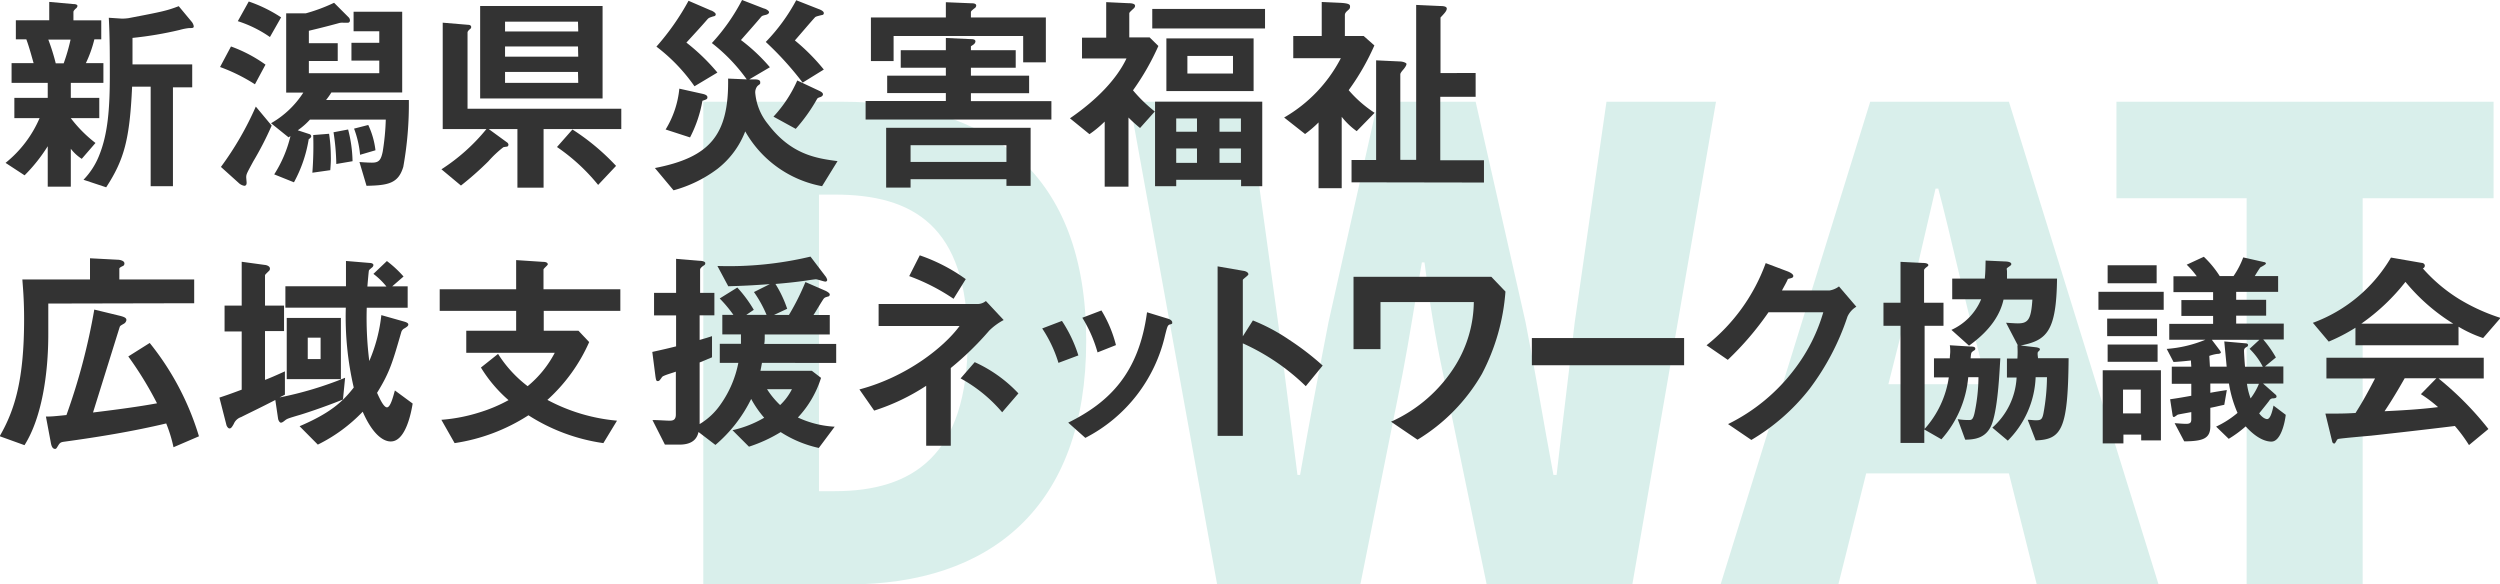 <svg id="レイヤー_1" data-name="レイヤー 1" xmlns="http://www.w3.org/2000/svg" viewBox="0 0 315.27 73.7"><defs><style>.cls-1{fill:#d9efeb;}.cls-2{fill:#333;}</style></defs><path class="cls-1" d="M345.6,275.29h17.49c18.55,0,30.8,9,30.8,30.15s-12.25,30.72-30,30.72H345.6Zm16.59,49.11c9.8,0,16.75-4.5,16.75-19S372,287,362.19,287h-2V324.4Z" transform="translate(-256.91 -262.46)"/><path class="cls-1" d="M399.37,275.29h14.87l3.84,27.78c.82,6.37,1.63,12.75,2.45,19.28h.33c1.14-6.53,2.37-13,3.59-19.28l6.21-27.78H443l6.29,27.78c1.23,6.21,2.29,12.75,3.52,19.28h.4c.74-6.53,1.56-13,2.29-19.28l4-27.78h13.81l-10.55,60.87H444.39l-5.48-26.47c-1-4.66-1.79-9.56-2.36-14.14h-.33c-.82,4.58-1.55,9.48-2.45,14.14l-5.31,26.47H410.4Z" transform="translate(-256.91 -262.46)"/><path class="cls-1" d="M492.76,275.29h17.49l18.87,60.87H513.76l-3.51-14h-18l-3.51,14H473.89Zm2.29,35.62h12.42l-1.31-5.14c-1.63-6-3.18-13.32-4.82-19.53H501c-1.47,6.37-3.1,13.48-4.65,19.53Z" transform="translate(-256.91 -262.46)"/><path class="cls-1" d="M540.23,287.46H523.81V275.29h47.56v12.17H554.86v48.7H540.23Z" transform="translate(-256.91 -262.46)"/><path class="cls-2" d="M265.84,272.91v1.89h3.59v2.56h-3.59a16.65,16.65,0,0,0,3.11,3.13l-1.73,2a5.43,5.43,0,0,1-1.38-1.27V286h-2.91V280.9a20.66,20.66,0,0,1-2.92,3.67l-2.4-1.57a14.61,14.61,0,0,0,4.29-5.64h-3.18V274.8h4.21v-1.89h-4.56v-2.49h2.78c-.17-.56-.54-2-.92-3h-1.32v-2.4h4.21v-2.32l3,.27c.4,0,.56.11.56.24a.5.5,0,0,1-.24.35c-.05.06-.27.25-.27.41v1.05h3.51v2.4h-.87a15.34,15.34,0,0,1-1.07,3h2.21v2.49ZM263,267.45a26,26,0,0,1,.94,3h1a23.87,23.87,0,0,0,.87-3ZM280.74,266a7.38,7.38,0,0,0-1.19.24,45.59,45.59,0,0,1-5.93,1c0,.86,0,1.27,0,3.34h7.53v2.89h-2.43v12.47h-2.81V273.39h-2.34c-.3,6.64-1,9.21-3.27,12.69l-2.86-.95a9.35,9.35,0,0,0,2-3.13c1.08-2.7,1.32-5.88,1.32-10.09,0-2.41,0-4.81-.13-7.21l1.67.11a6.28,6.28,0,0,0,.81-.06c4.35-.83,4.83-.94,6.34-1.51l1.62,1.95a1.18,1.18,0,0,1,.27.56C281.36,266,281.2,266,280.74,266Z" transform="translate(-256.91 -262.46)"/><path class="cls-2" d="M289.06,273.09a22.2,22.2,0,0,0-4.4-2.18l1.38-2.59a17.9,17.9,0,0,1,4.35,2.29Zm-.21,9.72c-.79,1.46-.89,1.62-.89,2,0,.11.05.57.05.68s0,.4-.3.4a1.37,1.37,0,0,1-.72-.38l-2.22-2a39.33,39.33,0,0,0,4.4-7.61l2,2.4A40.6,40.6,0,0,1,288.85,282.81Zm2.1-15.68a15.07,15.07,0,0,0-4.05-2l1.38-2.48a17.93,17.93,0,0,1,4.08,2Zm16.82,16.36c-.62,2.08-1.86,2.35-4.64,2.4l-.89-3c.94.08,1.51.08,1.59.08.86,0,1.13-.32,1.35-1.43a30.35,30.35,0,0,0,.38-4H296a9,9,0,0,1-1.54,1.35l1.46.48a.32.32,0,0,1,.24.27c0,.17-.21.3-.32.38a16.93,16.93,0,0,1-1.86,5.43l-2.49-1a15.63,15.63,0,0,0,2.05-4.83l-.24.16L291.09,278a11.78,11.78,0,0,0,4.07-3.86H293v-10h2.48a21.51,21.51,0,0,0,3.56-1.33l1.84,1.84a.54.54,0,0,1,.16.4.28.28,0,0,1-.19.27,5.93,5.93,0,0,1-.73,0,1.65,1.65,0,0,0-.56.08c-1.38.38-2.81.73-3.7.94v1.57h3.64v2.24h-3.64v1.54h8.88V270.1h-3.51v-2.24h3.51V266.4h-3.24v-2.46h6.13v10.18H298.7a9.09,9.09,0,0,1-.67.95h10.44A44.62,44.62,0,0,1,307.77,283.49Zm-9.21.43-2.26.32a43.94,43.94,0,0,0,.11-4.75l2-.16a19.35,19.35,0,0,1,.22,2.86C298.65,282.62,298.62,283.19,298.56,283.92Zm.76-.78a28.3,28.3,0,0,0-.35-4l1.84-.35a17,17,0,0,1,.56,4Zm3-1.16a12.59,12.59,0,0,0-.76-3.3l1.79-.46a10.26,10.26,0,0,1,.91,3.19Z" transform="translate(-256.91 -262.46)"/><path class="cls-2" d="M325.46,278.74v7.39h-3.3v-7.39h-3.61l2.29,1.67a.4.4,0,0,1,.19.3.27.27,0,0,1-.16.24c-.06,0-.41.05-.49.08a14,14,0,0,0-1.89,1.78,40.23,40.23,0,0,1-3.45,3.05l-2.46-2.05a24.17,24.17,0,0,0,5.67-5.07h-5.51V265.32l3.22.27c.18,0,.37.08.37.27s-.1.22-.21.32-.25.25-.25.38v9.61h19.39v2.57Zm-8-3.86V263.22h15.44v11.66Zm12.34-9.69H320.6v1.24h9.23Zm0,3.13H320.6v1.29h9.23Zm0,3.21H320.6v1.38h9.23Zm2.54,14.25a24.38,24.38,0,0,0-5.19-4.78l1.95-2.21a28.56,28.56,0,0,1,5.5,4.59Z" transform="translate(-256.91 -262.46)"/><path class="cls-2" d="M360.58,285.94a14.08,14.08,0,0,1-9.69-6.91,11,11,0,0,1-3.51,4.73,16.36,16.36,0,0,1-5.53,2.7l-2.35-2.81c6.94-1.35,9.34-4.16,9.23-11.28l2.35.1a21.81,21.81,0,0,0-4.4-4.58,24.75,24.75,0,0,0,3.81-5.43l2.78,1.08c.11,0,.62.24.62.46s-.3.3-.35.32c-.46.11-.52.14-.62.24-.84,1-2.41,2.76-2.57,2.95a22.58,22.58,0,0,1,3.65,3.43l-2.6,1.53.65,0c.38,0,.73.06.73.35s0,.19-.35.49a1.26,1.26,0,0,0-.27.94,7.24,7.24,0,0,0,1.62,3.89c2.91,3.83,6.1,4.29,8.75,4.64Zm-16.09-12.6a22.19,22.19,0,0,0-4.8-5,31.23,31.23,0,0,0,4.05-5.78l2.83,1.22c.08,0,.6.27.6.48s-.19.25-.33.27c-.51.17-.56.19-.73.38s-.43.52-2.64,2.92a25.59,25.59,0,0,1,3.91,3.78Zm1,1.83a16,16,0,0,1-1.56,4.62l-3.08-1a12.07,12.07,0,0,0,1.73-5.15l3,.67c.22.06.54.16.54.41S346,275,345.49,275.17Zm12.64-2.29a39.74,39.74,0,0,0-4.65-5.13,23.36,23.36,0,0,0,3.84-5.26l2.8,1.1c.17.06.68.25.68.52s-.27.24-.35.27c-.62.16-.7.18-.81.32-.38.4-2.08,2.4-2.49,2.86a25.55,25.55,0,0,1,3.65,3.67Zm2.21,1.83c-.3.09-.35.14-.43.3a21.52,21.52,0,0,1-2.65,3.7l-2.81-1.54a16.33,16.33,0,0,0,3-4.56l2.75,1.29c.41.19.49.33.49.46S360.58,274.63,360.34,274.71Z" transform="translate(-256.91 -262.46)"/><path class="cls-2" d="M379.35,271v1h7.34v2.21h-7.34v1H389.5v2.32H366.07V275.2h10.12v-1h-7.4V272h7.4v-1H370.5v-2.21h5.69v-1.54l3.05.14c.27,0,.68,0,.68.29a.45.45,0,0,1-.14.3c0,.05-.38.27-.43.32v.49H385V271Zm6.59-4H369.6v3.16h-2.86v-5.5h9.45v-1.92l3.13.13c.27,0,.7,0,.7.3a.44.44,0,0,1-.24.35c-.4.33-.43.35-.43.54v.6h9.45v5.66h-2.86Zm.94,11.58v7.32h-3.05v-.84H371.74v1.06h-3.08v-7.54Zm-3.05,4.3v-2.11H371.74v2.11Z" transform="translate(-256.91 -262.46)"/><path class="cls-2" d="M399.79,273.85a18.63,18.63,0,0,0,2.75,2.67l-1.86,2.08a16.54,16.54,0,0,1-1.46-1.32V286h-3v-8.21a13.73,13.73,0,0,1-1.92,1.59l-2.46-2c3.49-2.4,5.92-5,7.13-7.55h-5.61v-2.62h3.05v-4.48l2.75.13c.59,0,.89.11.89.33s-.19.35-.3.45c-.38.36-.43.41-.43.54v3h2.57l1.1,1.08A31.59,31.59,0,0,1,399.79,273.85Zm2.43-7.8v-2.46h14.22v2.46Zm11.2,19.89v-.81h-8.18v.81h-2.67V275.28h13.52v10.66Zm-9.42-12v-6.64h11v6.64Zm3.86,3.46h-2.62v1.67h2.62Zm0,3.78h-2.62V283h2.62Zm4.54-11.67h-5.75v2.22h5.75Zm1,7.89h-2.7v1.67h2.7Zm0,3.78h-2.7V283h2.7Z" transform="translate(-256.91 -262.46)"/><path class="cls-2" d="M428,279a9.18,9.18,0,0,1-1.89-1.81v9h-2.92V277.9a14.58,14.58,0,0,1-1.7,1.46l-2.64-2.08A18.39,18.39,0,0,0,426,269.8h-6V267h3.59v-4.29l2.22.1c1.35.06,1.35.27,1.35.49s-.08.3-.3.49-.35.35-.35.56V267h2.37l1.35,1.19a30.11,30.11,0,0,1-3.24,5.64,15.09,15.09,0,0,0,3.27,2.86Zm-.65,6.45v-2.81h3.1V270.07l3,.14c.32,0,.83.16.83.32s-.19.46-.4.7-.38.46-.38.6v10.79h2V263.08l3.05.14c.19,0,.81,0,.81.32s-.35.65-.79,1.13v7H443v3h-4.46v8h5.51v2.81Z" transform="translate(-256.91 -262.46)"/><path class="cls-2" d="M263,300.74v3.86c0,5-.81,10.53-3,14l-3.13-1.13c1.94-3.35,3.08-7.21,3.08-14.77,0-2.62-.17-4.21-.22-5h8.53v-2.67l3.43.18c.37,0,.91.14.91.46s-.21.33-.35.41-.29.16-.29.27v1.35h9.44v3Zm15.79,18.12a17.62,17.62,0,0,0-.92-3c-4.21,1-8.47,1.7-12.77,2.29-.43.06-.59.08-.81.43s-.27.49-.43.49c-.43,0-.51-.62-.56-.89l-.6-3.19c.57,0,.78,0,2.59-.19a78.9,78.9,0,0,0,3.51-13.3l3.21.78c.65.16.84.3.84.54a.63.63,0,0,1-.35.48c-.38.22-.43.25-.49.38-.94,3-2.43,7.8-3.37,10.8,4.72-.57,6.88-.94,8.07-1.16a44.93,44.93,0,0,0-3.62-5.91l2.7-1.7A34.67,34.67,0,0,1,282,317.48Z" transform="translate(-256.91 -262.46)"/><path class="cls-2" d="M300.16,312.84c-2.46,1-5.21,1.89-5.64,2-1.27.38-1.41.43-1.65.62s-.38.3-.54.3-.32-.3-.35-.49l-.35-2.37c-2.13,1.1-2.81,1.4-4.32,2.16a1.52,1.52,0,0,0-.92.86c-.24.43-.35.57-.54.57s-.38-.33-.4-.49l-.87-3.4c.65-.22,1-.32,2.81-1v-7.34h-2.16V301h2.16v-5.53l2.92.4c.1,0,.64.11.64.46a.39.39,0,0,1-.16.33c-.4.4-.46.43-.46.56V301h2.4v3.21h-2.4v6.16c.7-.27,1.32-.54,2.51-1.08v2.94l-.67.35a45.06,45.06,0,0,0,8.26-2.48Zm6,5.29c-.59,0-2.05-.41-3.51-3.75a20.15,20.15,0,0,1-5.66,4.15l-2.3-2.32c3.78-1.62,5.37-3,6.83-4.88a39.22,39.22,0,0,1-1-10.07H292.9v-2.7h7.64c0-.92,0-3.16,0-3.19l3,.25c.13,0,.46.05.46.27a.42.42,0,0,1-.16.29c-.22.19-.38.3-.41.41s-.16,1.64-.19,2h2.4A9.15,9.15,0,0,0,304,297l1.7-1.62a14.15,14.15,0,0,1,2.1,1.95l-1.43,1.24h1.95v2.7h-5.16a43.24,43.24,0,0,0,.32,6.72A20.08,20.08,0,0,0,305,302.2l2.86.81c.49.14.54.27.54.38s-.05.22-.45.46a.79.79,0,0,0-.44.51c-1.1,3.81-1.45,5.05-3.05,7.64.22.46.79,1.83,1.25,1.83s.8-1.45,1-2.13l2.24,1.65C308.77,314.48,308.07,318.13,306.2,318.13Zm-13.09-7.86v-7.72h6.83v7.72Zm4.27-5.23h-1.62v2.7h1.62Z" transform="translate(-256.91 -262.46)"/><path class="cls-2" d="M325.48,301.66v2.51h4.38l1.35,1.43a21.53,21.53,0,0,1-5.27,7.29,22.89,22.89,0,0,0,8.78,2.62L333,318.34a23.62,23.62,0,0,1-9.45-3.51,23.54,23.54,0,0,1-9.31,3.51l-1.67-2.94a21.17,21.17,0,0,0,4.83-.94,19.12,19.12,0,0,0,3.64-1.54,17.52,17.52,0,0,1-3.48-4.11l2.16-1.72a15.49,15.49,0,0,0,3.73,4.07,13.59,13.59,0,0,0,3.42-4.21H315.71v-2.78H322v-2.51h-9.64v-2.72H322v-3.68l3.35.22c.13,0,.64,0,.64.32,0,.11-.54.52-.54.65v2.49h9.69v2.72Z" transform="translate(-256.91 -262.46)"/><path class="cls-2" d="M353,308.22c-.06.32-.11.62-.19,1h6.48l1.16.89a12.93,12.93,0,0,1-2.92,5,12.54,12.54,0,0,0,4.64,1.16l-2,2.68a14.64,14.64,0,0,1-4.81-2,18.58,18.58,0,0,1-4,1.84l-2.08-2.08a13.82,13.82,0,0,0,4-1.57,13.15,13.15,0,0,1-1.64-2.37,17.93,17.93,0,0,1-4.51,5.8L345,316.94c-.14.57-.49,1.59-2.41,1.59h-1.83l-1.57-3.1c.71,0,1.73.08,2.14.08s.81-.05.81-.78v-5.4c-.44.16-1.14.35-1.54.54a.49.49,0,0,0-.25.21c-.27.38-.32.44-.51.44s-.21-.22-.27-.57l-.4-3.11c1.67-.37,2.24-.51,3-.7v-3.91h-2.78v-2.84h2.78V295.1l3,.25c.24,0,.68.08.68.29s-.08.22-.3.38-.35.32-.35.43v2.94H347v2.84h-1.86v3.1c1-.29,1.24-.37,1.56-.48v2.67l-1.56.65v7.77a8.5,8.5,0,0,0,2.64-2.48,13.53,13.53,0,0,0,2.24-5.24h-2.34v-2.4h2.67c0-.49,0-1,0-1.19h-2.35v-2.46h1.4a16.39,16.39,0,0,0-1.73-2.07l2.22-1.38a16.29,16.29,0,0,1,2.08,2.81l-.95.64h2.56a15,15,0,0,0-1.59-2.88l2-1c-2.19.16-3.27.21-5.24.27L347.38,296a44.27,44.27,0,0,0,11.74-1.18l1.84,2.42a1.23,1.23,0,0,1,.27.52.22.22,0,0,1-.24.21c-.19,0-1-.29-1.19-.29s-1.51.21-1.78.24c-.95.13-2,.24-3.32.35a14.63,14.63,0,0,1,1.48,3.13l-1.67.78h1.89a30.3,30.3,0,0,0,2.08-4.15l2.53,1.1s.54.25.54.46a.26.26,0,0,1-.24.27c-.38.11-.4.14-.51.25s-1.08,1.75-1.3,2.07h2.05v2.46h-8.2c0,.65,0,.81-.06,1.19h9.07v2.4Zm.64,3.32a10.53,10.53,0,0,0,1.65,2,7.21,7.21,0,0,0,1.49-2Z" transform="translate(-256.91 -262.46)"/><path class="cls-2" d="M381.67,304.14a38.32,38.32,0,0,1-4.86,4.73v9.8h-3.1v-7.56a26.78,26.78,0,0,1-6.56,3.13l-1.86-2.67c6-1.59,10.71-5.37,12.63-8H367.71V300.8h12.53a1.73,1.73,0,0,0,1-.38l2.24,2.4A7.78,7.78,0,0,0,381.67,304.14Zm-4.51-4a25.57,25.57,0,0,0-5.59-2.86l1.33-2.62a22.28,22.28,0,0,1,5.8,3Zm6.13,14.31a18.57,18.57,0,0,0-5.24-4.27l1.78-2.05a17.41,17.41,0,0,1,5.51,3.94Z" transform="translate(-256.91 -262.46)"/><path class="cls-2" d="M390.39,308.22a16.41,16.41,0,0,0-2.05-4.34l2.49-.95a17.12,17.12,0,0,1,2.07,4.35Zm14-4.83c-.24.13-.27.24-.54,1.29a19.41,19.41,0,0,1-10.07,13l-2.16-1.92c5.24-2.59,8.91-6.28,9.94-13.92l2.64.81c.35.1.54.29.54.48S404.73,303.28,404.43,303.39Zm-9.07,3.51a17,17,0,0,0-1.92-4.37l2.41-.92a15.82,15.82,0,0,1,1.83,4.37Z" transform="translate(-256.91 -262.46)"/><path class="cls-2" d="M421.58,311.16a27.58,27.58,0,0,0-7.94-5.4v11.67h-3.18V296.05l3.23.56c.08,0,.65.11.65.44,0,.16-.7.59-.7.72v7.1l1.27-2a23.72,23.72,0,0,1,4.59,2.45,34.29,34.29,0,0,1,4.21,3.24Z" transform="translate(-256.91 -262.46)"/><path class="cls-2" d="M443.8,309.6a23.31,23.31,0,0,1-8.13,8.31l-3.34-2.27a18.42,18.42,0,0,0,8.15-7.15,15.52,15.52,0,0,0,2.29-7.94H431v5.94h-3.4v-9.12h17.38l1.78,1.86A26.52,26.52,0,0,1,443.8,309.6Z" transform="translate(-256.91 -262.46)"/><path class="cls-2" d="M450.09,308.52v-3.43h19.2v3.43Z" transform="translate(-256.91 -262.46)"/><path class="cls-2" d="M489.89,302.39a31.54,31.54,0,0,1-4.81,9.15,26.25,26.25,0,0,1-7.31,6.4l-2.94-2a23.48,23.48,0,0,0,8.44-7,21.74,21.74,0,0,0,3.57-7.1h-6.91a38,38,0,0,1-5.13,6L472.12,306a23.42,23.42,0,0,0,7.46-10.36l2.78,1.05c.16.06.7.3.7.57s-.3.27-.68.38c-.16.4-.48.94-.75,1.45h6a2.68,2.68,0,0,0,1.19-.51l2.19,2.56A2.78,2.78,0,0,0,489.89,302.39Z" transform="translate(-256.91 -262.46)"/><path class="cls-2" d="M508.14,315.83c-.7,2-2.37,2.05-3.4,2.08l-.95-2.59a8.37,8.37,0,0,0,1.41.11c.32,0,.54,0,.75-1.05a22.53,22.53,0,0,0,.46-4.35h-1.29a13.59,13.59,0,0,1-3.38,7.83l-2.16-1.24v1.7h-3V303.55h-2.15v-2.91h2.15v-5.16l2.81.14c.3,0,.7.05.7.29,0,.08-.16.19-.24.25s-.3.24-.3.37v4.11H502v2.91h-2.38v13a12.41,12.41,0,0,0,3.05-6.5H500.8v-2.4h2c0-.35.05-.57.05-.89a4.86,4.86,0,0,0-.05-.76l2.59.16c.41,0,.62.06.62.27s-.11.16-.4.41c-.11.1-.14.19-.19.81h3.75C509.08,308.81,508.92,313.59,508.14,315.83Zm5.48,2.16-1-2.59c.4,0,.7.06,1,.06.65,0,.84-.06,1-.95a26.07,26.07,0,0,0,.43-4.48h-1.43a11.94,11.94,0,0,1-3.51,8l-1.95-1.64a9.05,9.05,0,0,0,3.06-6.32H510v-2.4h1.32a12.24,12.24,0,0,0,0-1.65l.06,0-1.49-2.86c1.19.08,1.32.08,1.51.08,1.3,0,1.65-.54,1.81-3h-3.64c-.38,1.73-1.51,3.78-4.35,5.81L503,304.06a7.32,7.32,0,0,0,3.75-3.86h-3.65v-2.61h4.11c.08-.87.08-1.35.1-2.27l2.41.11c.24,0,.83.05.83.32,0,.11,0,.14-.35.38s-.19.19-.19.59c0,.24,0,.51,0,.87h6.31c-.08,6.64-1.27,7.8-4.59,8.44l1.89.22c.08,0,.54.08.54.24s-.13.22-.24.35,0,.65,0,.79h3.86C517.7,316.62,516.91,317.88,513.62,318Z" transform="translate(-256.91 -262.46)"/><path class="cls-2" d="M521.54,299.26h8.23v2.27h-8.23ZM529.42,318h-2.49v-.73h-2.24v1.11h-2.61v-9.23h7.34Zm-6.78-15.36h6.29v2.21h-6.29Zm.06,3.27H529v2.18H522.7Zm0-10h6.18v2.27h-6.18Zm4.18,15.68h-2.24v3h2.24Zm6.32-3.67c-.73.08-1.56.16-2.19.19l-.86-1.65a15.85,15.85,0,0,0,4.89-1.16h-4.57v-2H536v-1h-4v-2h4v-1h-5v-2h2.94a11.57,11.57,0,0,0-1.27-1.46l2.16-1a12.7,12.7,0,0,1,2,2.43h1.75a10.52,10.52,0,0,0,1.22-2.35l2.62.59c.11,0,.24.08.24.19s-.57.41-.67.46-.73,1.11-.73,1.11h2.94v2h-5.29v1h3.78v2h-3.78v1h6v2h-2.59a13.91,13.91,0,0,1,1.6,2.27l-1.38,1.13h2.32v2.16h-2.56l1.56,1.38a.33.33,0,0,1,.14.24c0,.22-.22.22-.38.25a.53.53,0,0,0-.54.29c-.46.6-.73.92-1.27,1.6.49.67.92.72,1,.72.43,0,.67-1.05.81-1.7l1.54,1.16c-.11,1-.63,3.38-1.81,3.38-.49,0-1.68-.19-3.24-1.92a14.53,14.53,0,0,1-2.14,1.57l-1.59-1.54a12,12,0,0,0,2.7-1.73,15,15,0,0,1-1.08-3.7h-2.35V312c.19-.06,2.06-.35,2.08-.35l-.32,1.86c-1,.21-1,.24-1.76.38v2.32c0,1.56-.91,1.89-3.29,1.91l-1.21-2.29c.24,0,.94.08,1.45.08s.65-.16.65-.57v-.91c-.27.05-1.62.29-1.7.32s-.4.3-.49.3-.13-.06-.16-.16l-.32-2.08c1-.14,1.73-.27,2.67-.44v-1.51h-2.46v-2.16h2.46Zm2.4.78h2.11c-.08-.89-.22-2.29-.3-3.18l2.73.24c.08,0,.27.06.27.22a.26.26,0,0,1-.14.21c-.24.14-.37.22-.37.52s.1,1.86.13,2h2.24a8.72,8.72,0,0,0-1.67-2.26l1.24-1.14h-6l1.08,1.43c0,.06.06.08.06.16s-.11.19-.46.19a5.11,5.11,0,0,0-1,.25Zm4.67,2.16a8.35,8.35,0,0,0,.46,1.84,8.11,8.11,0,0,0,1.05-1.84Z" transform="translate(-256.91 -262.46)"/><path class="cls-2" d="M570.05,305.09a15.82,15.82,0,0,1-3.1-1.43V306h-13v-2.21a22.85,22.85,0,0,1-3.37,1.75l-2-2.37a19,19,0,0,0,9.85-8.23l3.86.67c.22,0,.41.16.41.35a.38.38,0,0,1-.25.35,20.32,20.32,0,0,0,4.57,3.86,24.18,24.18,0,0,0,5.23,2.38Zm-1.78,13.5a19.27,19.27,0,0,0-1.78-2.41c-3.7.46-9.78,1.14-10.56,1.22-.56.05-3.43.3-4.07.4a.33.33,0,0,0-.27.19c-.17.33-.25.41-.33.41a.32.32,0,0,1-.24-.25l-.86-3.53c1.7,0,2.45,0,3.8-.08.68-1.08,1.24-2,2.46-4.35h-6.13v-2.62h19.84v2.62h-5.7a39.72,39.72,0,0,1,6.29,6.37Zm-8-20.6a25.88,25.88,0,0,1-5.59,5.29h11.61A24.44,24.44,0,0,1,560.25,298Zm1.94,14.17,1.95-2h-4c-1.27,2.24-2.05,3.43-2.54,4.16,2.27-.11,4.51-.24,6.75-.52A16.87,16.87,0,0,0,562.19,312.16Z" transform="translate(-256.91 -262.46)"/></svg>